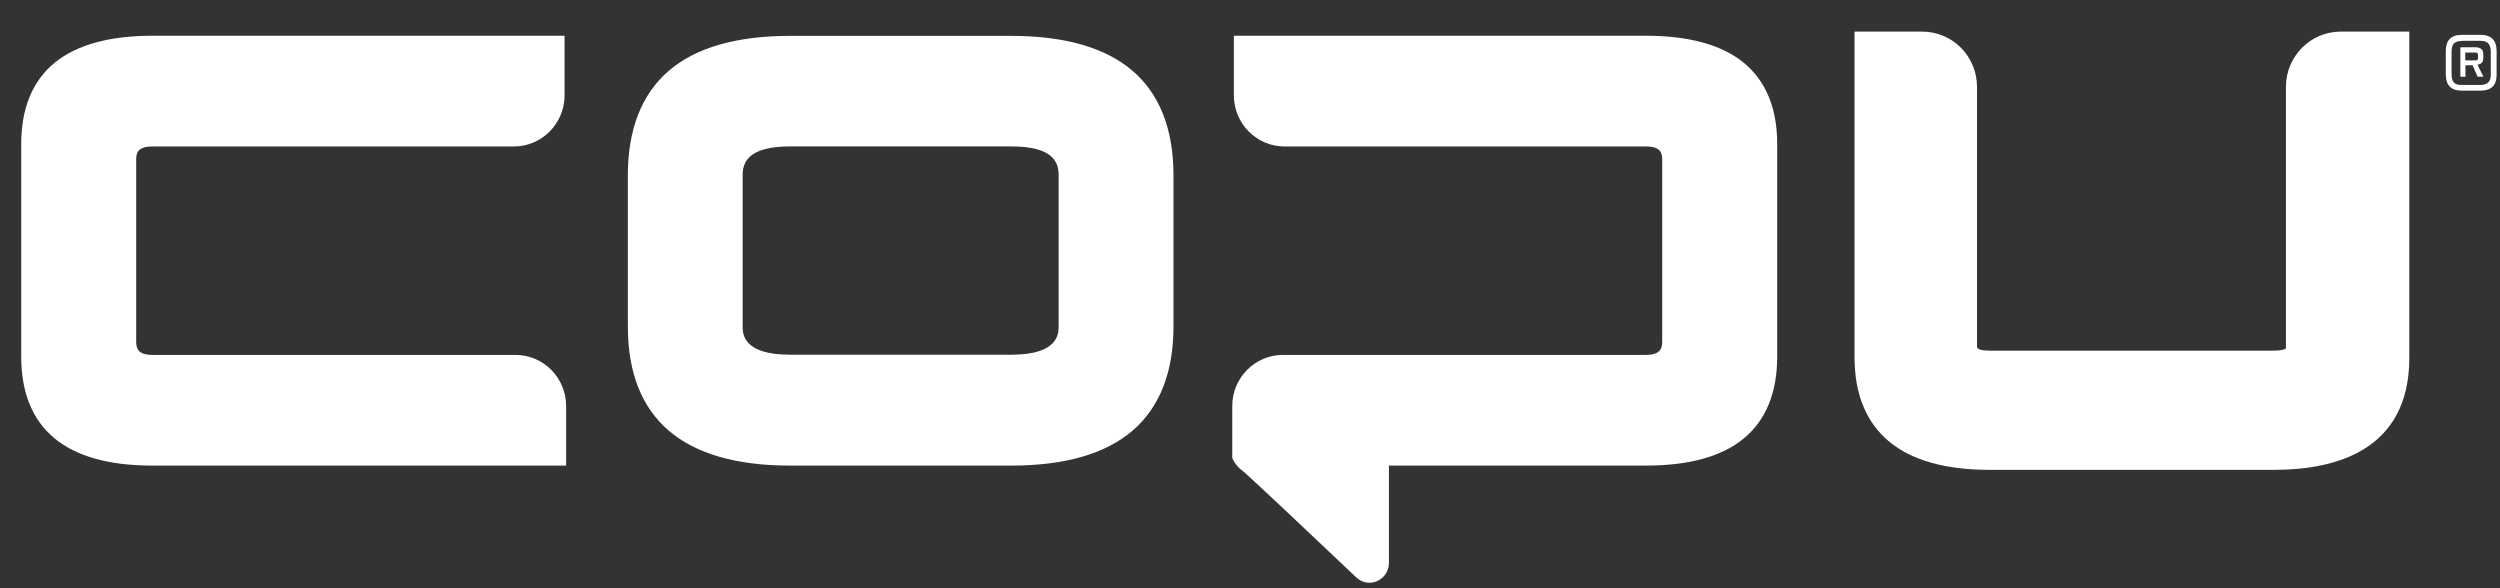 <svg width="51" height="12" viewBox="0 0 51 12" fill="none" xmlns="http://www.w3.org/2000/svg">
<rect x="0" y="0" width="51" height="12" fill="#333333" stroke="none"/>
<path d="M50.931 1.524C50.931 1.742 50.821 1.849 50.602 1.849H50.218C50.003 1.849 49.894 1.739 49.894 1.518V1.042C49.894 0.821 50.003 0.711 50.218 0.711H50.602C50.821 0.711 50.931 0.821 50.931 1.042V1.521V1.524ZM50.23 0.836C50.065 0.836 50.012 0.899 50.012 1.06V1.512C50.012 1.661 50.065 1.733 50.204 1.733H50.602C50.756 1.733 50.812 1.658 50.812 1.515V1.057C50.812 0.908 50.753 0.833 50.602 0.833H50.23V0.836ZM50.656 1.203C50.656 1.265 50.617 1.31 50.541 1.319L50.662 1.566H50.544L50.44 1.331H50.295V1.566H50.192V0.964H50.493C50.602 0.964 50.659 1.012 50.659 1.098V1.203H50.656ZM50.292 1.068V1.232H50.505C50.535 1.232 50.552 1.217 50.552 1.185V1.119C50.552 1.086 50.532 1.071 50.493 1.071H50.295L50.292 1.068Z" fill="white"/>
<path d="M3.109 9.498C2.235 9.498 1.564 9.314 1.118 8.947C0.663 8.575 0.433 8.011 0.433 7.275V2.94C0.433 2.207 0.663 1.65 1.118 1.277C1.564 0.914 2.235 0.729 3.109 0.729H11.517V1.945C11.517 2.52 11.053 2.988 10.483 2.988H3.109C2.805 2.988 2.778 3.128 2.778 3.259V6.96C2.778 7.097 2.805 7.24 3.109 7.24H10.515C11.085 7.24 11.549 7.707 11.549 8.283V9.498H3.109Z" fill="white"/>
<path d="M16.113 9.498C15.029 9.498 14.199 9.26 13.647 8.789C13.088 8.312 12.808 7.597 12.808 6.661V3.577C12.808 2.636 13.091 1.917 13.647 1.441C14.196 0.97 15.026 0.732 16.113 0.732H20.633C21.717 0.732 22.547 0.97 23.1 1.441C23.658 1.917 23.939 2.636 23.939 3.577V6.661C23.939 7.597 23.655 8.315 23.1 8.789C22.547 9.26 21.72 9.498 20.633 9.498H16.113ZM16.113 2.987C15.251 2.987 15.15 3.324 15.15 3.574V6.658C15.15 6.801 15.15 7.236 16.113 7.236H20.633C21.596 7.236 21.596 6.801 21.596 6.658V3.574C21.596 3.321 21.496 2.987 20.633 2.987H16.113Z" fill="white"/>
<path d="M47.749 0.645C47.132 0.645 46.633 1.152 46.633 1.772V7.085C46.633 7.102 46.633 7.108 46.633 7.108C46.633 7.108 46.588 7.153 46.387 7.153H40.588C40.331 7.153 40.331 7.091 40.331 7.064V1.772C40.331 1.149 39.829 0.645 39.215 0.645H37.832V7.278C37.832 8.041 38.071 8.625 38.547 9.015C39.008 9.394 39.696 9.585 40.591 9.585H46.39C47.649 9.585 49.15 9.188 49.15 7.299V0.645H47.755H47.749Z" fill="white"/>
<path d="M27.939 11.888C27.838 11.888 27.744 11.849 27.667 11.778C26.565 10.732 25.732 9.951 25.383 9.632H25.378L25.372 9.623C25.321 9.588 25.277 9.549 25.236 9.501V9.495H25.23C25.174 9.427 25.147 9.364 25.138 9.34V8.283C25.138 7.707 25.602 7.24 26.172 7.24H33.578C33.883 7.24 33.909 7.094 33.909 6.96V3.259C33.909 3.128 33.883 2.988 33.578 2.988H26.205C25.634 2.988 25.171 2.52 25.171 1.945V0.729H33.578C34.453 0.729 35.123 0.914 35.569 1.277C36.024 1.65 36.255 2.207 36.255 2.94V7.275C36.255 8.011 36.024 8.575 35.569 8.947C35.123 9.314 34.456 9.498 33.578 9.498H28.334V11.486C28.334 11.706 28.154 11.888 27.936 11.888H27.939Z" fill="white"/>
</svg>
